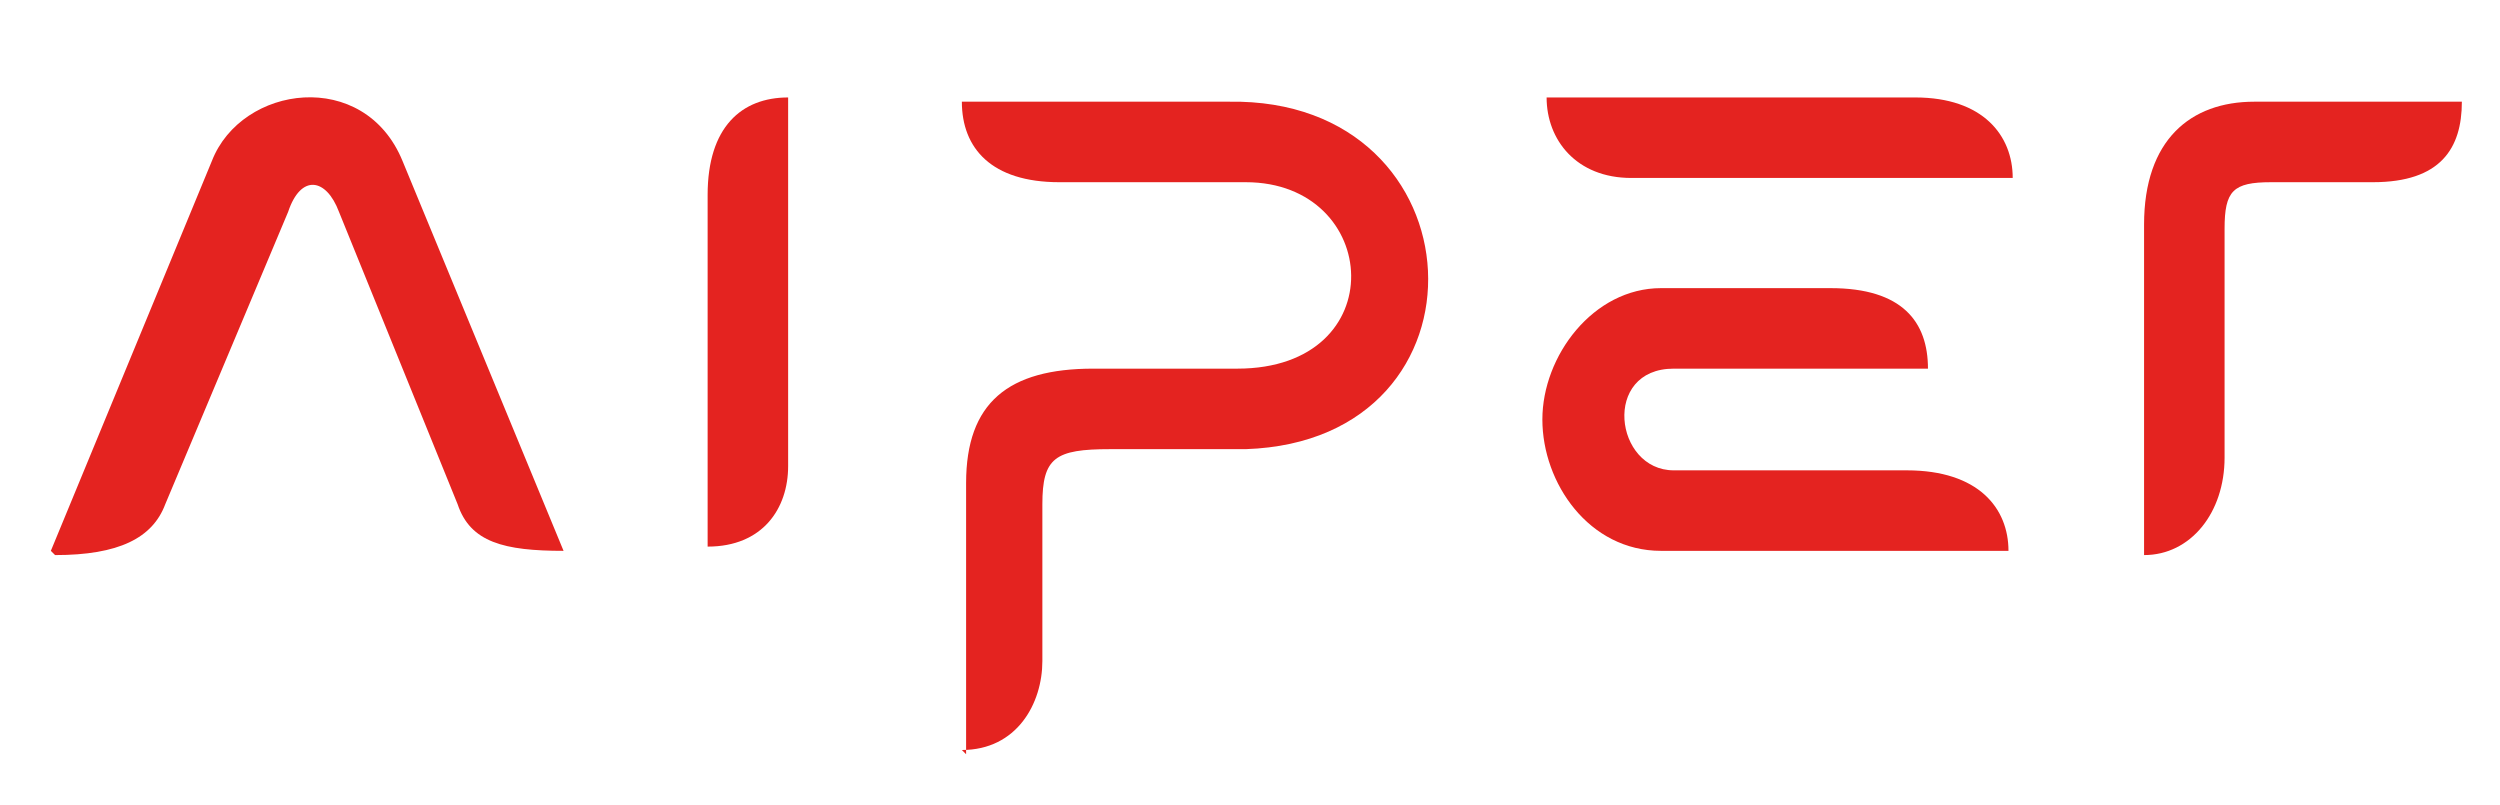 <?xml version="1.0" encoding="UTF-8"?>
<svg id="Capa_1" data-name="Capa 1" xmlns="http://www.w3.org/2000/svg" version="1.1" viewBox="0 0 59 19">
  <defs>
    <style>
      .cls-1 {
        fill: #e42320;
        stroke-width: 0px;
      }
    </style>
  </defs>
  <path class="cls-1" d="M36.5,2.3c0,1,.7,1.9,2,1.9h9c0-1-.7-1.9-2.3-1.9h-8.7Z"/>
  <path class="cls-1" d="M45.5,8.7c0-1.1-.6-1.9-2.3-1.9h-4c-1.6,0-2.8,1.6-2.8,3.1s1.1,3.1,2.8,3.1h8.2c0-1-.7-1.9-2.4-1.9h-5.5c-1.4,0-1.7-2.4,0-2.4h5.9Z"/>
  <path class="cls-1" d="M50.6,13.1v-7.8c0-2,1.1-2.9,2.6-2.9h4.9c0,1.1-.5,1.9-2.1,1.9h-2.4c-.9,0-1.1.2-1.1,1.1v5.4c0,1.3-.8,2.3-1.9,2.3Z"/>
  <path class="cls-1" d="M22.8,17.8v-6.4c0-1.9,1-2.7,3-2.7h3.4c3.7,0,3.4-4.4.2-4.4h-4.4c-1.6,0-2.3-.8-2.3-1.9h6.3c6-.1,6.4,8,.4,8.2h-3.2c-1.3,0-1.6.2-1.6,1.3v3.7c0,1-.6,2.1-1.9,2.1Z"/>
  <path class="cls-1" d="M18.6,2.3v8.7c0,1-.6,1.9-1.9,1.9V4.6c0-1.6.8-2.3,1.9-2.3Z"/>
  <path class="cls-1" d="M1.2,13L5,3.8c.7-1.8,3.6-2.2,4.5,0l3.8,9.2c-1.4,0-2.2-.2-2.5-1.1l-2.8-6.9c-.3-.8-.9-.9-1.2,0l-2.9,6.9c-.3.8-1.1,1.2-2.6,1.2Z"/>
</svg>